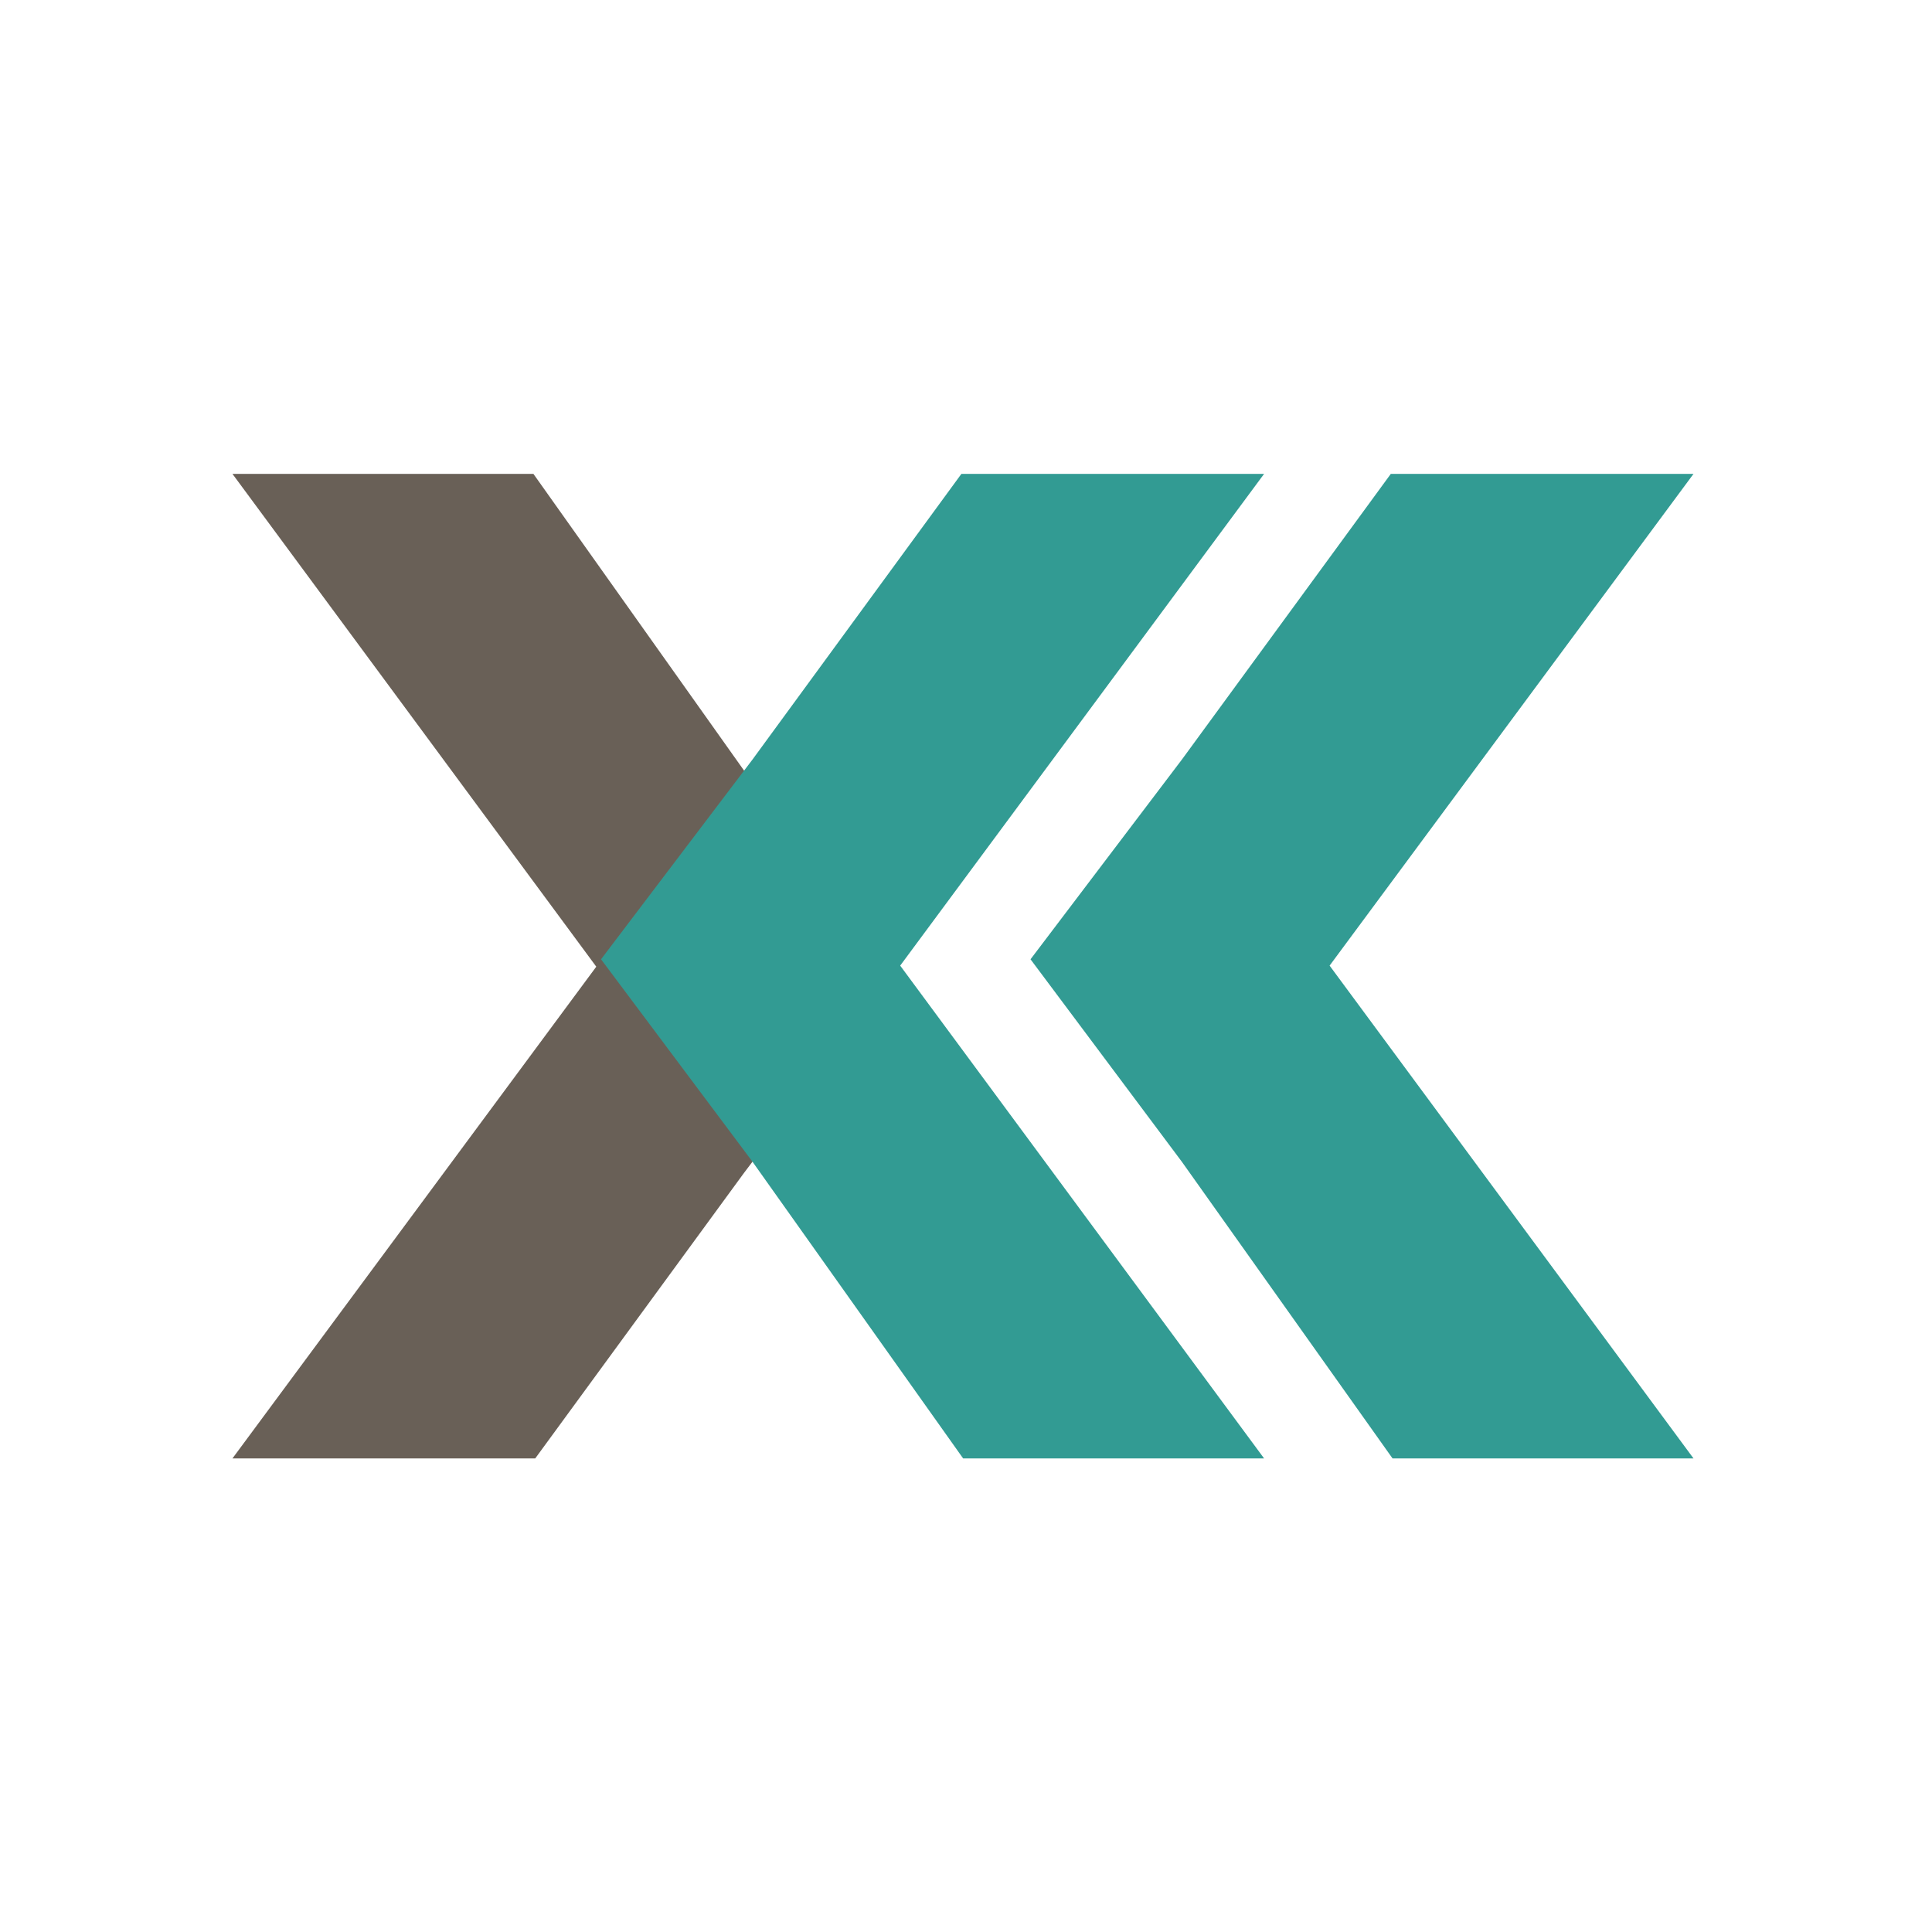 <?xml version="1.0" encoding="utf-8"?>
<!-- Generator: Adobe Illustrator 19.0.0, SVG Export Plug-In . SVG Version: 6.00 Build 0)  -->
<svg version="1.1" id="Layer_1" xmlns="http://www.w3.org/2000/svg" xmlns:xlink="http://www.w3.org/1999/xlink" x="0px" y="0px"
	 viewBox="982 -860.1 2560 2560" style="enable-background:new 982 -860.1 2560 2560;" xml:space="preserve">
<style type="text/css">
	.st0{fill:#696057;}
	.st1{fill:#329B93;}
</style>
<path id="XMLID_95_" class="st0" d="M1967.9,694l-276.7,378.4l-401.2,0l482.1-651.6l-482.1-653h398.8l279,393l200.6,268.4
	L1967.9,694z"/>
<path id="XMLID_93_" class="st1" d="M1979.1,146.3l276.8-378.5H2657l-482.2,651.6l482.2,653h-398.8l-279-393L1778.4,411
	L1979.1,146.3z"/>
<path id="XMLID_91_" class="st1" d="M2548.1,146.3l276.8-378.5h401.1l-482.2,651.6l482.2,653h-398.8l-279.1-393L2347.5,411
	L2548.1,146.3z"/>
</svg>
